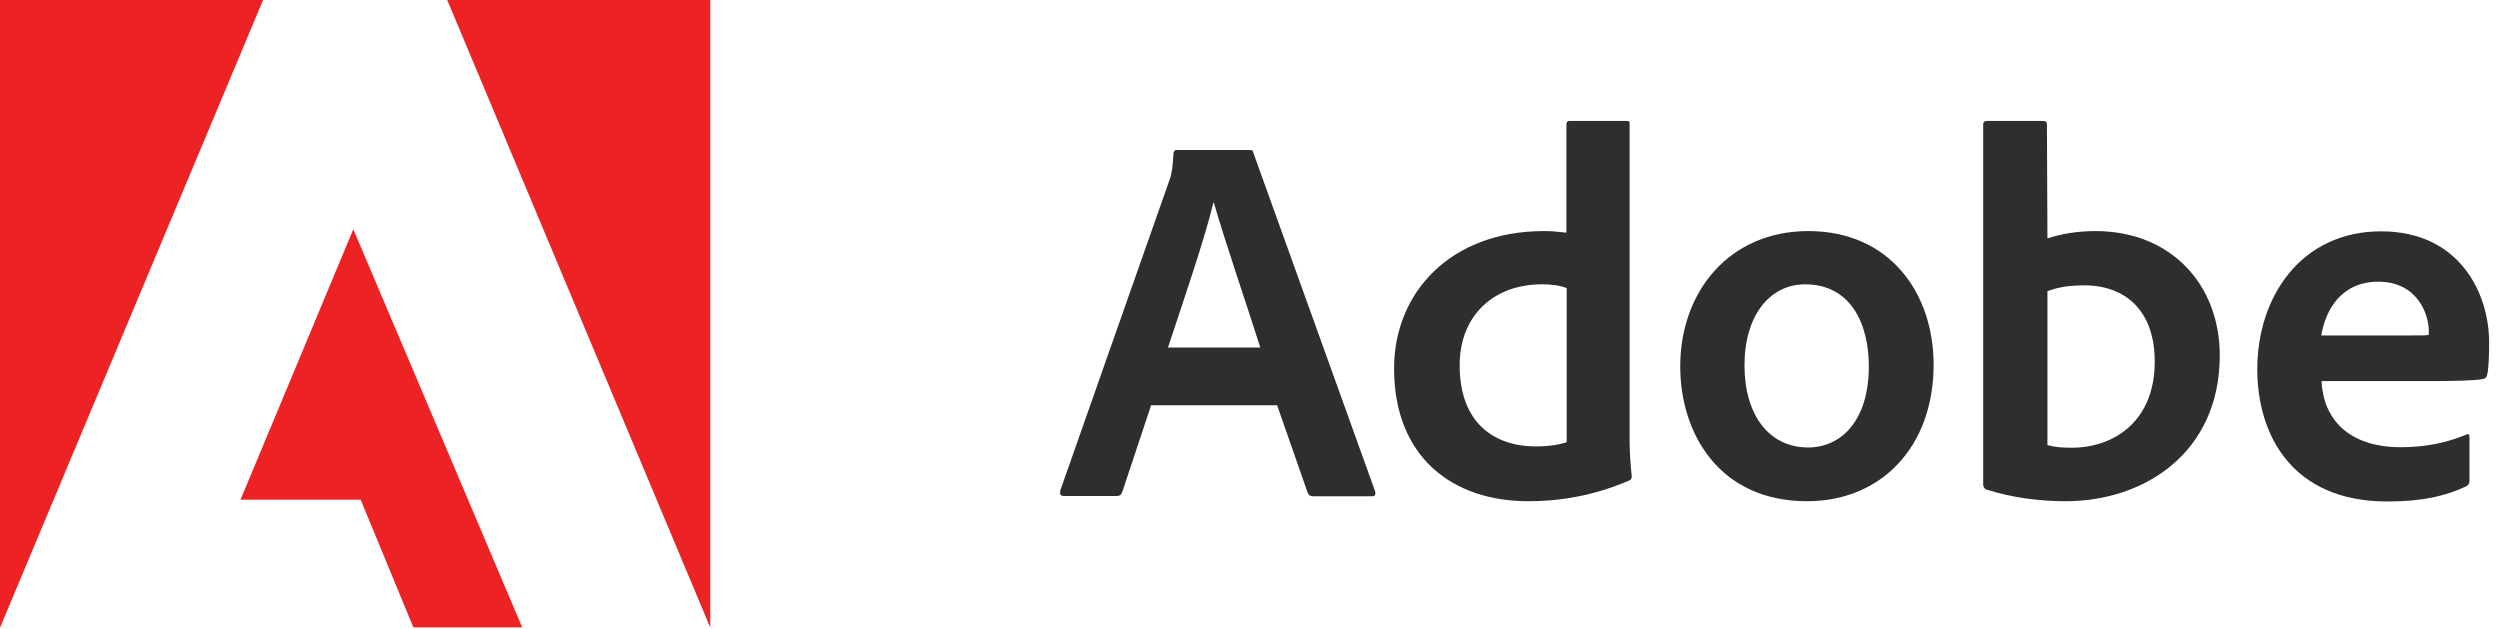 <?xml version="1.0" encoding="UTF-8"?>
<svg width="139px" height="35px" viewBox="0 0 139 35" version="1.1" xmlns="http://www.w3.org/2000/svg" xmlns:xlink="http://www.w3.org/1999/xlink">
    <title>Adobe logo</title>
    <g stroke="none" stroke-width="1" fill="none" fill-rule="evenodd">
        <g fill-rule="nonzero">
            <path d="M24.865,0 L39.492,34.898 L39.492,0 L24.865,0 Z M0,0 L0,34.898 L14.627,0 L0,0 Z M13.373,27.781 L20.052,27.781 L22.983,34.883 L29.035,34.883 L19.644,12.746 L13.373,27.781 Z"  fill="#ED2224"></path>
            <g transform="translate(58.917, 6.708)" fill="#2D2E2D">
                <path d="M5.09,15.808 L3.485,20.635 C3.427,20.81 3.34,20.869 3.165,20.869 L0.233,20.869 C0.058,20.869 -1.96721112e-13,20.781 0.029,20.577 L6.067,3.413 C6.183,3.121 6.271,2.829 6.329,1.837 C6.329,1.721 6.388,1.633 6.504,1.633 L10.573,1.633 C10.719,1.633 10.748,1.663 10.777,1.808 L17.544,20.621 C17.573,20.796 17.544,20.883 17.369,20.883 L14.088,20.883 C13.942,20.883 13.854,20.825 13.796,20.708 L12.09,15.823 L5.09,15.823 L5.09,15.808 Z M11.156,12.615 C10.544,10.675 9.158,6.606 8.575,4.565 L8.546,4.565 C8.079,6.533 6.898,9.96 6.023,12.615 L11.156,12.615 Z" ></path>
                <path d="M18.594,13.781 C18.594,9.537 21.758,6.14 26.921,6.14 C27.329,6.14 27.679,6.169 28.175,6.227 L28.175,0.219 C28.175,0.073 28.233,0.015 28.35,0.015 L31.544,0.015 C31.69,0.015 31.69,0.073 31.69,0.19 L31.69,17.879 C31.69,18.462 31.748,19.221 31.806,19.76 C31.806,19.906 31.777,19.965 31.631,20.023 C29.721,20.84 27.854,21.16 26.09,21.16 C21.846,21.175 18.594,18.71 18.594,13.781 Z M28.175,9.304 C27.796,9.158 27.329,9.1 26.804,9.1 C24.194,9.1 22.24,10.777 22.24,13.606 C22.24,16.8 24.15,18.113 26.483,18.113 C27.067,18.113 27.65,18.054 28.19,17.879 L28.19,9.304 L28.175,9.304 Z" ></path>
                <path d="M48.592,13.577 C48.592,18.113 45.69,21.16 41.562,21.16 C36.663,21.16 34.504,17.383 34.504,13.665 C34.504,9.508 37.231,6.14 41.621,6.14 C46.142,6.14 48.592,9.567 48.592,13.577 Z M38.077,13.606 C38.077,16.304 39.39,18.171 41.621,18.171 C43.444,18.171 44.99,16.683 44.99,13.665 C44.99,11.229 43.94,9.1 41.446,9.1 C39.492,9.1 38.077,10.821 38.077,13.606 Z" ></path>
                <path d="M54.629,0.015 C54.833,0.015 54.892,0.044 54.892,0.248 L54.921,6.548 C55.708,6.285 56.627,6.14 57.59,6.14 C61.804,6.14 64.502,9.129 64.502,13.052 C64.502,18.477 60.288,21.16 55.942,21.16 C54.425,21.16 52.952,20.956 51.552,20.519 C51.435,20.49 51.348,20.344 51.348,20.256 L51.348,0.219 C51.348,0.073 51.435,0.015 51.552,0.015 L54.629,0.015 Z M56.977,9.158 C55.956,9.158 55.402,9.304 54.921,9.479 L54.921,18.04 C55.329,18.156 55.767,18.185 56.263,18.185 C58.669,18.185 60.885,16.669 60.885,13.417 C60.9,10.617 59.296,9.158 56.977,9.158 Z" ></path>
                <path d="M70.16,14.467 C70.248,16.523 71.59,18.156 74.579,18.156 C75.892,18.156 77.102,17.923 78.21,17.456 C78.298,17.398 78.385,17.427 78.385,17.573 L78.385,20.008 C78.385,20.183 78.327,20.271 78.21,20.329 C77.102,20.854 75.804,21.175 73.821,21.175 C68.483,21.175 66.588,17.427 66.588,13.825 C66.588,9.756 69.052,6.154 73.471,6.154 C77.802,6.154 79.479,9.552 79.479,12.338 C79.479,13.154 79.45,13.825 79.362,14.16 C79.333,14.277 79.275,14.335 79.129,14.365 C78.721,14.452 77.554,14.481 76.11,14.481 L70.16,14.481 L70.16,14.467 Z M74.521,11.944 C75.629,11.944 76.008,11.944 76.125,11.915 C76.125,11.827 76.125,11.71 76.125,11.681 C76.125,10.835 75.542,8.954 73.31,8.954 C71.283,8.954 70.379,10.5 70.146,11.944 L74.521,11.944 Z" ></path>
            </g>
        </g>
    </g>
</svg>